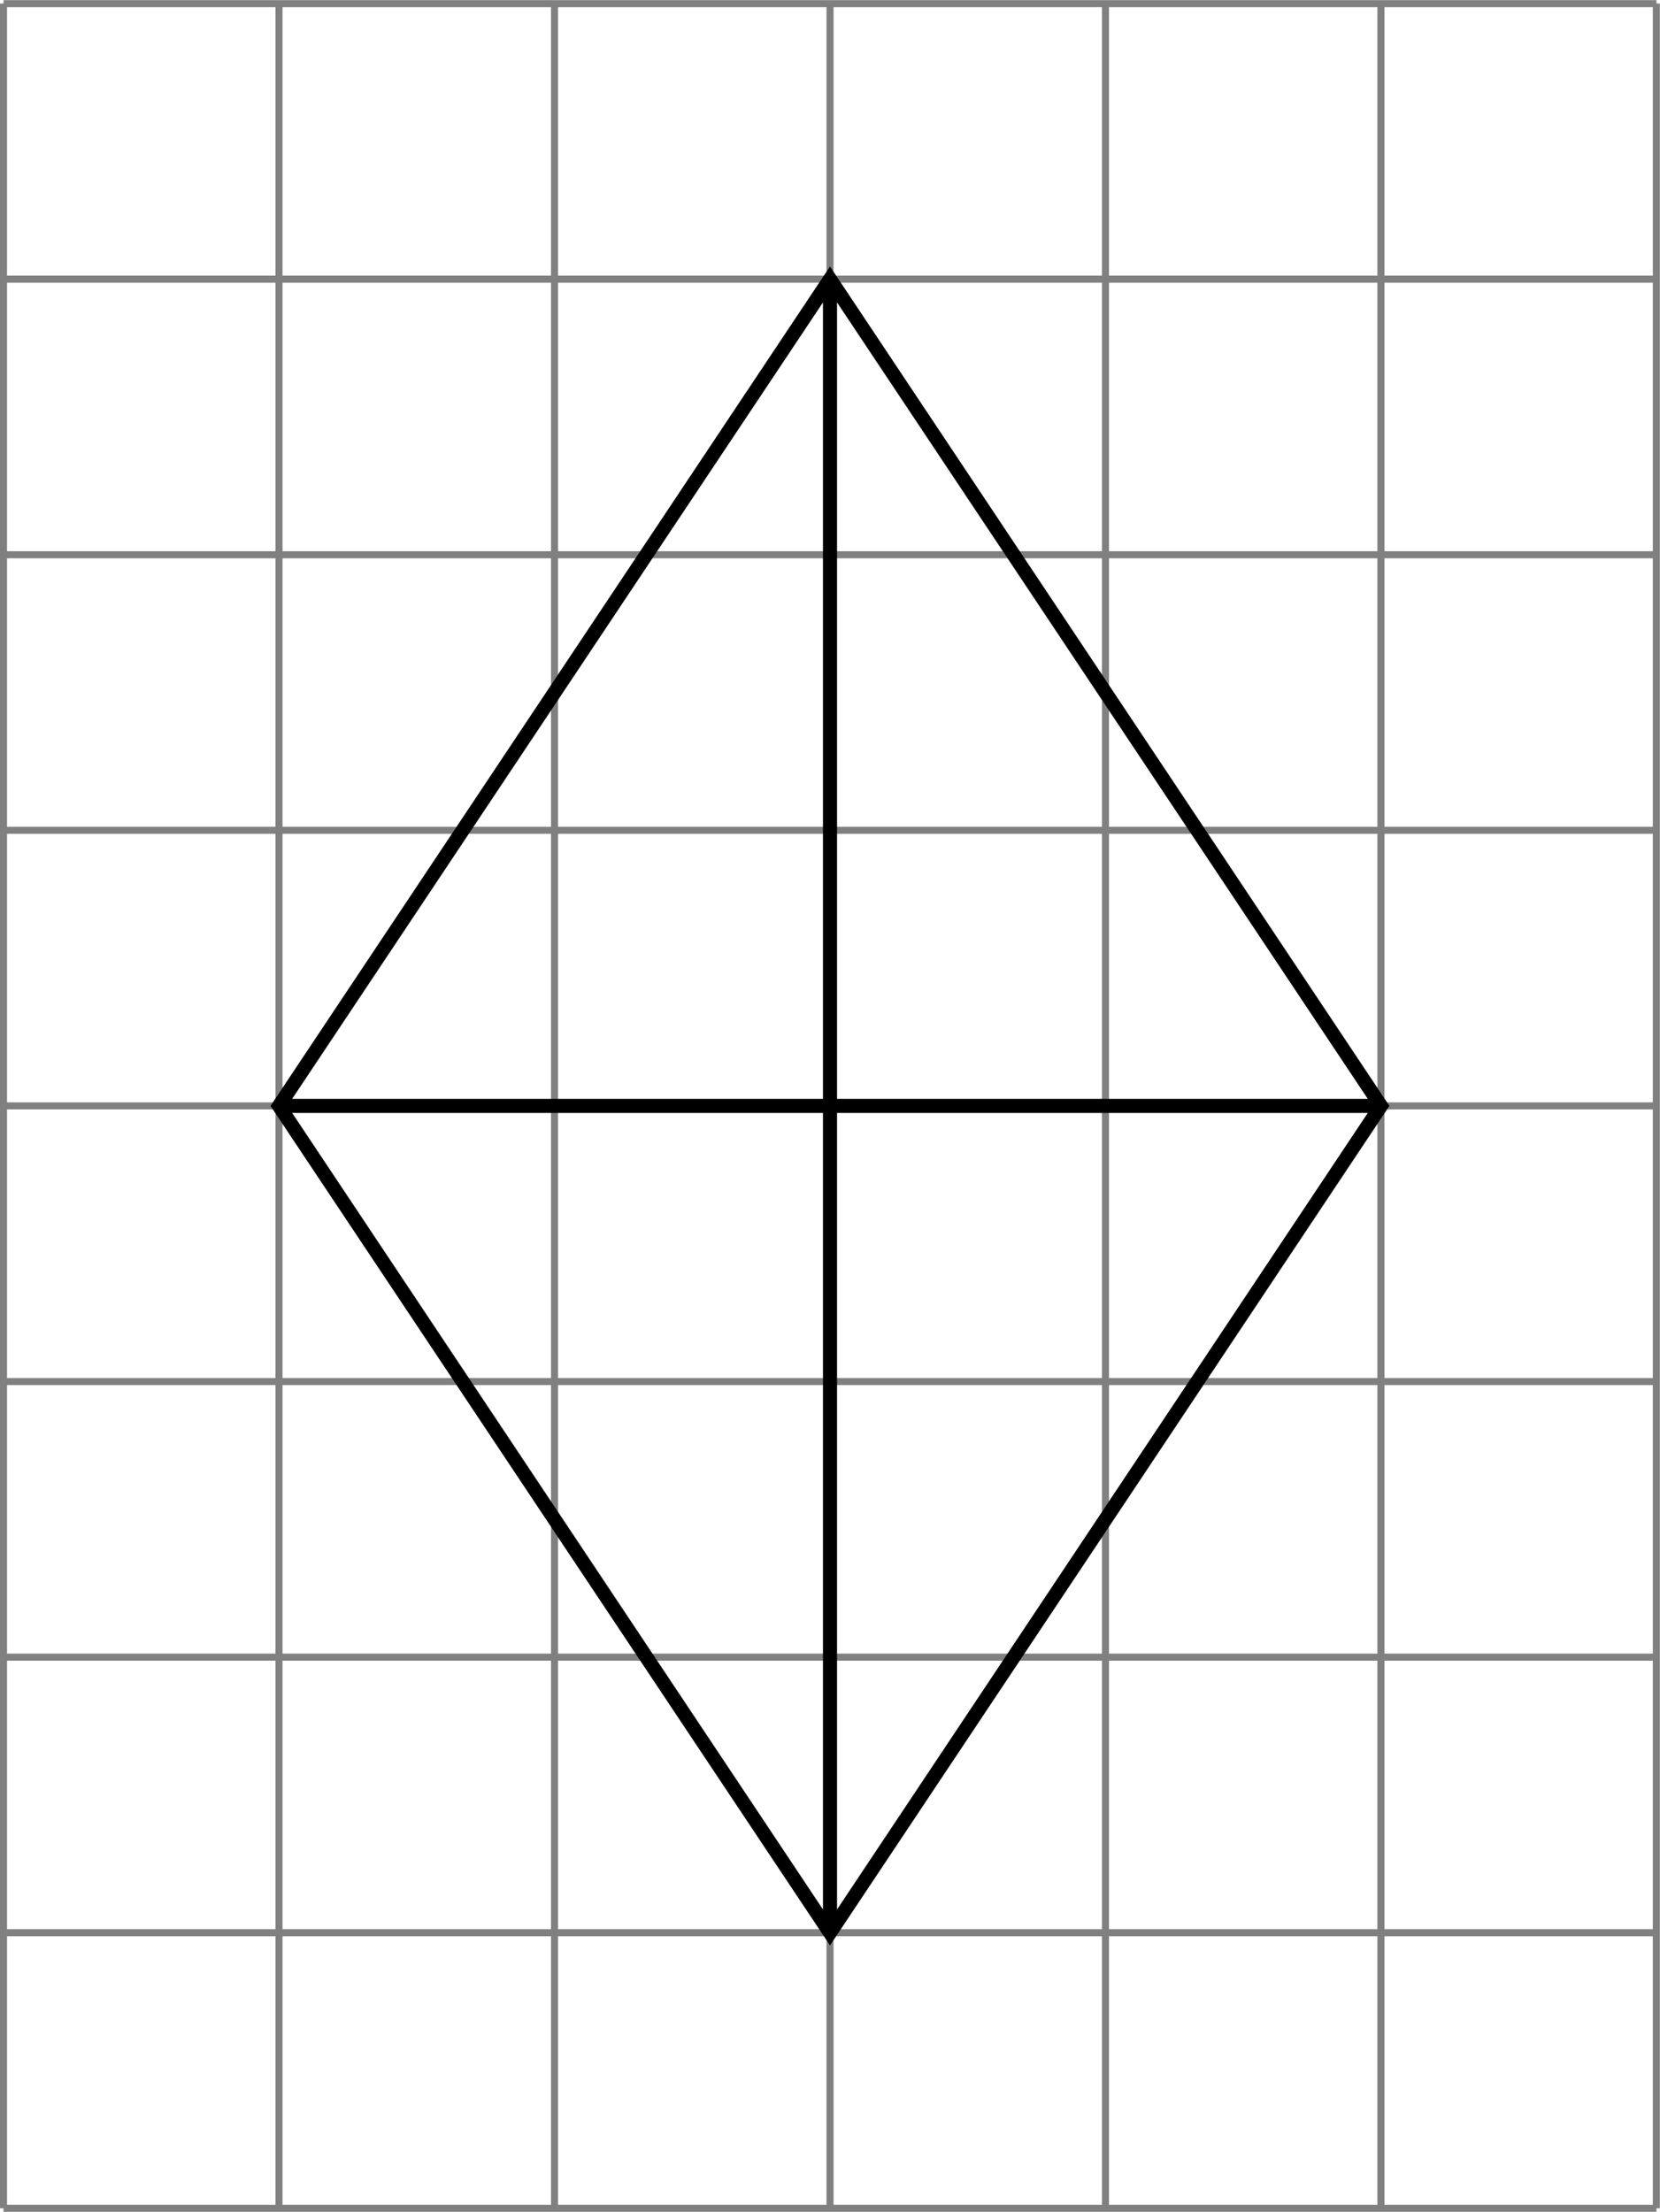 <?xml version='1.0' encoding='UTF-8'?>
<!-- This file was generated by dvisvgm 2.13.3 -->
<svg version='1.1' xmlns='http://www.w3.org/2000/svg' xmlns:xlink='http://www.w3.org/1999/xlink' width='187.891pt' height='250.25pt' viewBox='-0 110.352 187.891 250.25'>
<defs>
<clipPath id='clip1'>
<path d='M.199 180.102V55.375H93.746V180.102ZM93.746 55.375'/>
</clipPath>
</defs>
<g id='page1' transform='matrix(2 0 0 2 0 0)'>
<path d='M.199 180.102H93.746M.199 164.512H93.746M.199 148.922H93.746M.199 133.332H93.746M.199 117.738H93.746M.199 102.148H93.746M.199 86.559H93.746M.199 70.969H93.746M.199 55.383H93.746M.199 180.102V55.375M15.789 180.102V55.375M31.383 180.102V55.375M46.973 180.102V55.375M62.563 180.102V55.375M78.152 180.102V55.375M93.738 180.102V55.375' stroke='#808080' fill='none' stroke-width='.399'/>
<path d='M46.973 164.512L78.152 117.738L46.973 70.969L15.789 117.738Z' stroke='#000' fill='none' stroke-width='.797' stroke-miterlimit='10' clip-path='url(#clip1)'/>
<path d='M46.973 164.512V70.969' stroke='#000' fill='none' stroke-width='.797' stroke-miterlimit='10' clip-path='url(#clip1)'/>
<path d='M15.789 117.738H78.152' stroke='#000' fill='none' stroke-width='.797' stroke-miterlimit='10' clip-path='url(#clip1)'/>
</g>
</svg>